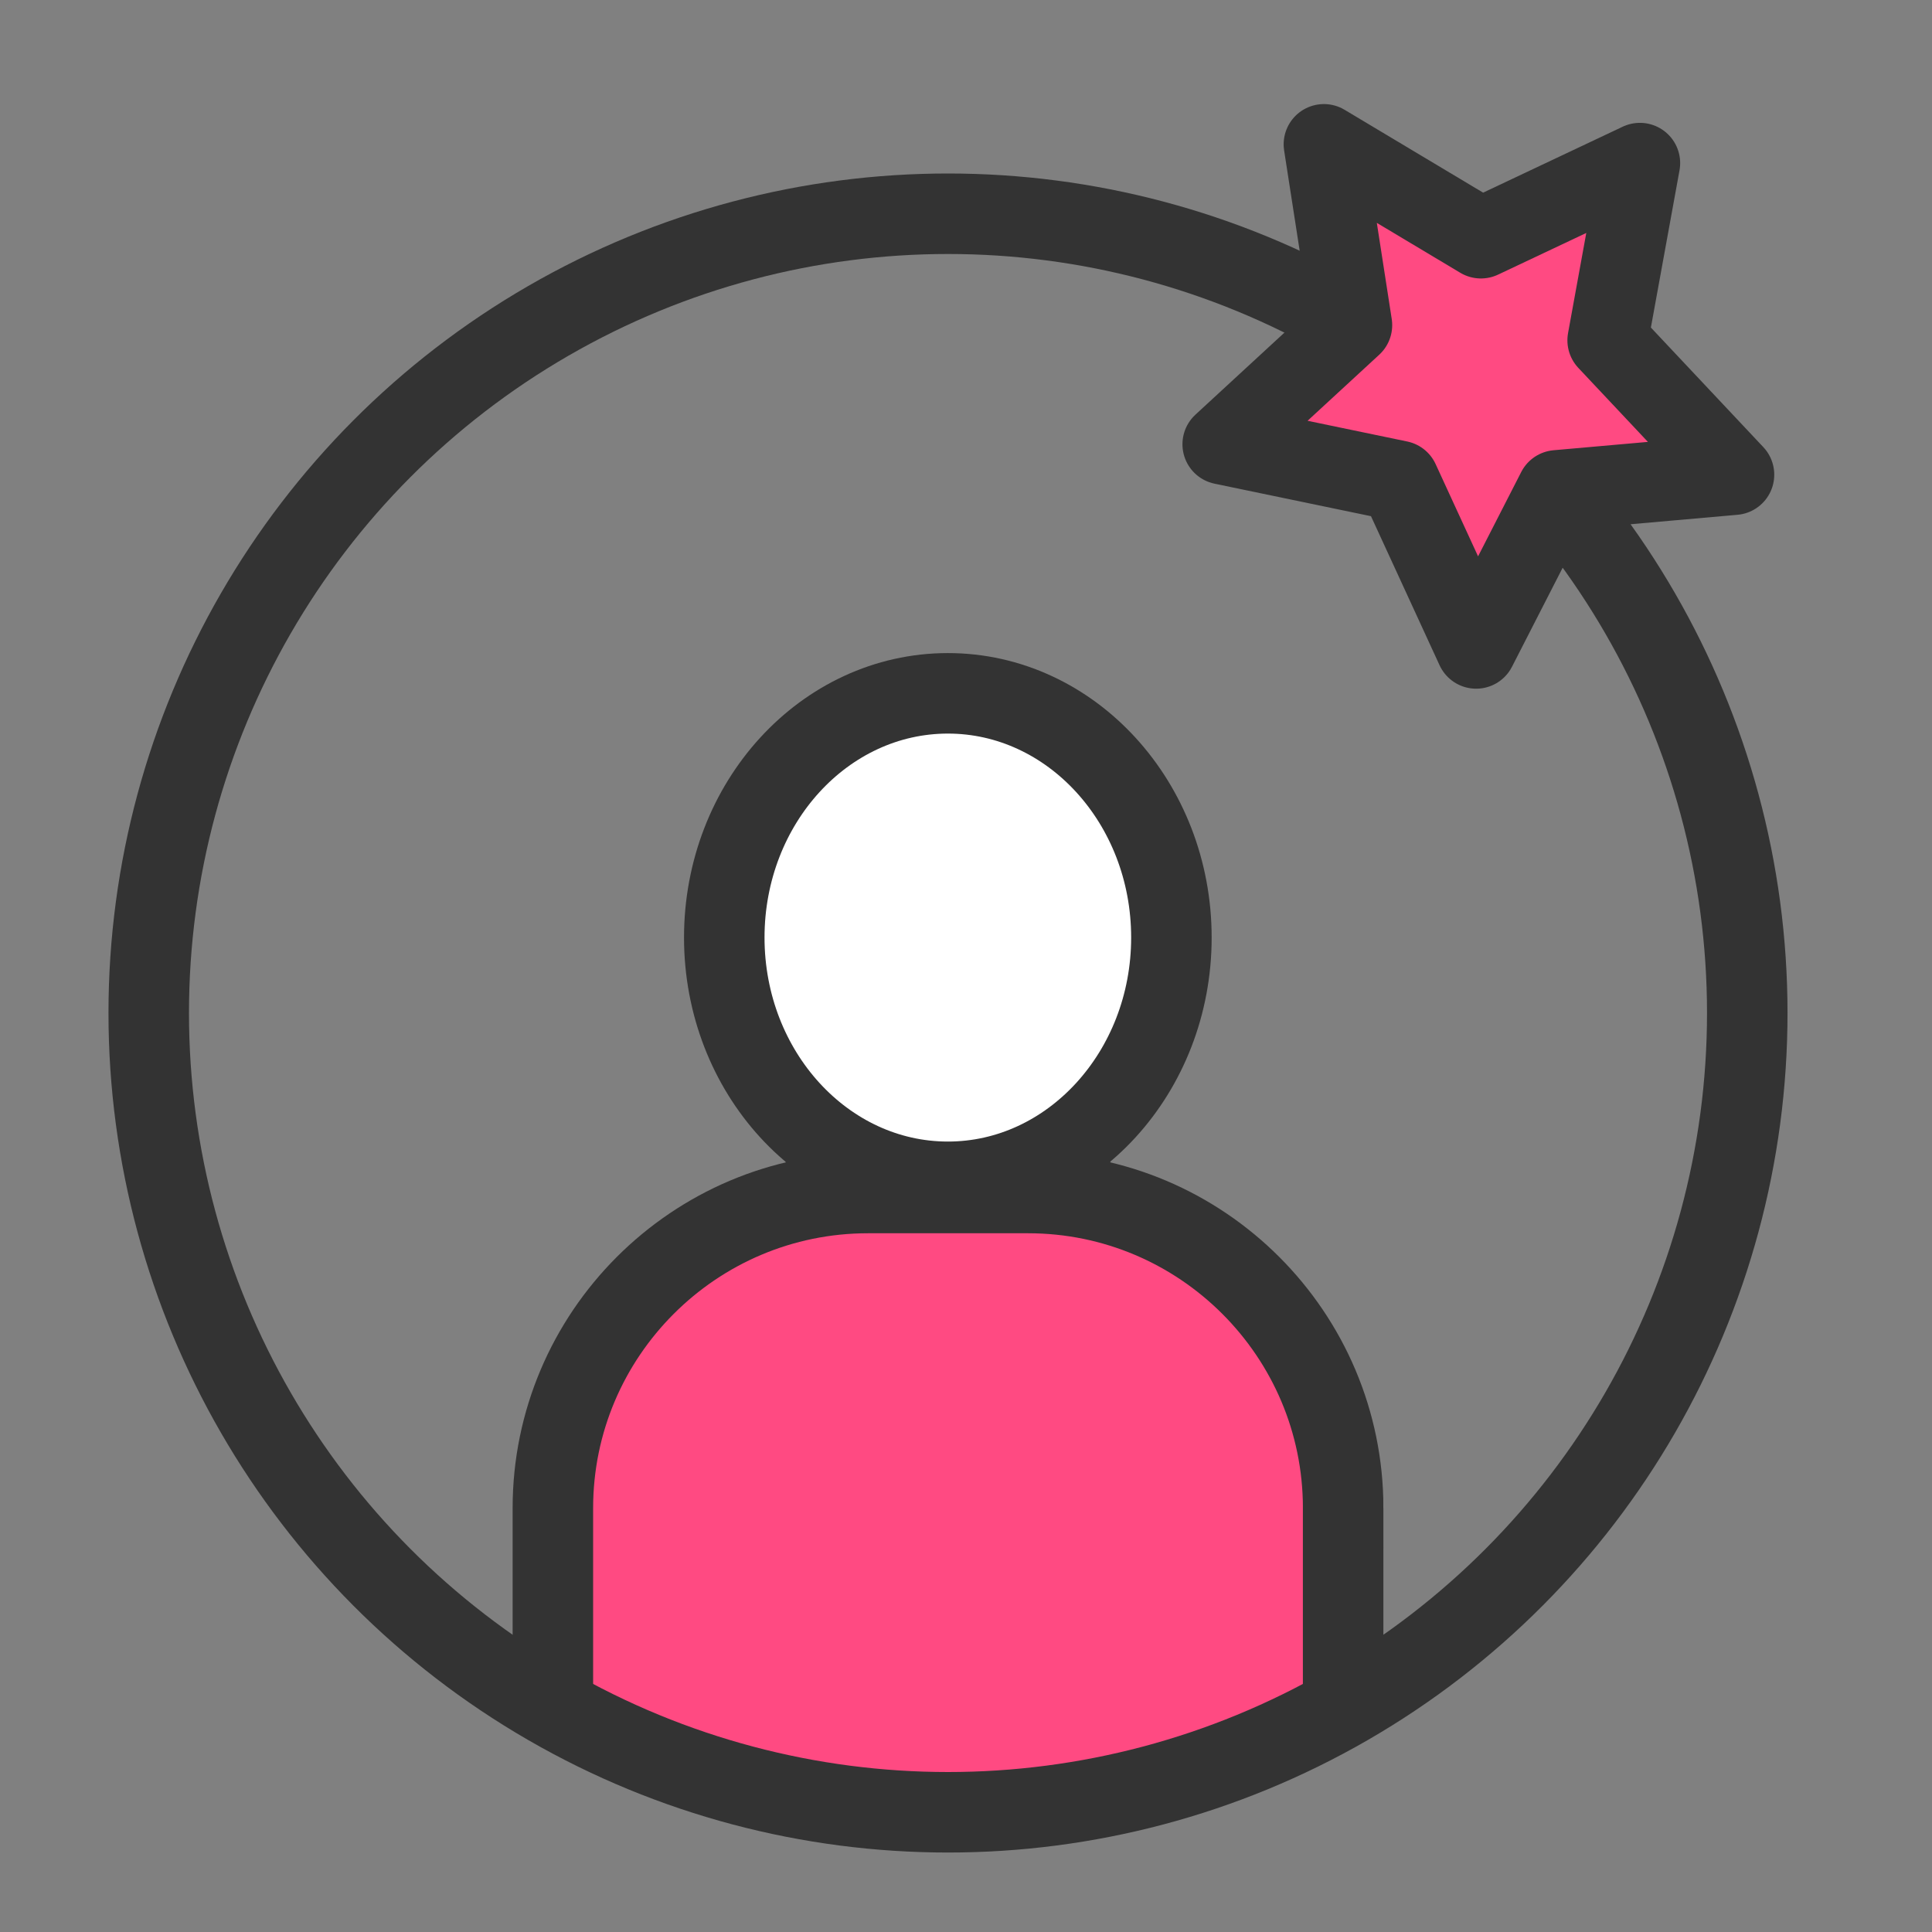 <?xml version="1.0" encoding="utf-8"?>
<!-- Generator: Adobe Illustrator 16.0.0, SVG Export Plug-In . SVG Version: 6.00 Build 0)  -->
<!DOCTYPE svg PUBLIC "-//W3C//DTD SVG 1.1//EN" "http://www.w3.org/Graphics/SVG/1.1/DTD/svg11.dtd">
<svg version="1.1" xmlns="http://www.w3.org/2000/svg" xmlns:xlink="http://www.w3.org/1999/xlink" x="0px" y="0px" width="60px"
	 height="60px" viewBox="0 0 60 60" enable-background="new 0 0 60 60" xml:space="preserve">
<rect x="0" y="0" width="60" height="60" fill="#808080" stroke="none"/>
<g id="_x31_._그룹" display="none">
	<g display="inline">
		<g>
			<defs>
				<circle id="SVGID_1_" cx="29.441" cy="31.46" r="24.822"/>
			</defs>
			<clipPath id="SVGID_2_">
				<use xlink:href="#SVGID_1_"  overflow="visible"/>
			</clipPath>
			<path clip-path="url(#SVGID_2_)" fill="#00A8FF" stroke="#333333" stroke-width="2.5" stroke-miterlimit="10" d="M30.473,38.874
				c2.233,0,4.051-2.063,4.051-4.596c0-2.533-1.817-4.593-4.051-4.593c-2.232,0-4.049,2.06-4.049,4.593
				C26.424,36.811,28.24,38.874,30.473,38.874z"/>
			<path clip-path="url(#SVGID_2_)" fill="#00A8FF" stroke="#333333" stroke-width="2.5" stroke-miterlimit="10" d="M32.582,42.831
				h-4.211c-3.56,0-6.457,2.896-6.457,6.457v1.732H39.04v-1.732C39.04,45.728,36.142,42.831,32.582,42.831z"/>
			<g clip-path="url(#SVGID_2_)">
				<g>
					<path fill="#FFFFFF" stroke="#333333" stroke-width="2.5" stroke-miterlimit="10" d="M38.072,35.051
						c2.945,0,5.344-2.621,5.344-5.839c0-3.219-2.398-5.836-5.344-5.836c-2.947,0-5.344,2.617-5.344,5.836
						C32.729,32.43,35.125,35.051,38.072,35.051z"/>
					<path fill="#A1E2FF" stroke="#333333" stroke-width="2.5" stroke-miterlimit="10" d="M47.52,42.847
						c0-4.151-3.38-7.529-7.531-7.529h-3.826c-4.151,0-7.53,3.378-7.53,7.529v13.309H47.52V42.847z"/>
				</g>
				<g>
					<path fill="#FFFFFF" stroke="#333333" stroke-width="2.5" stroke-miterlimit="10" d="M21.025,35.051
						c2.946,0,5.344-2.621,5.344-5.839c0-3.219-2.397-5.836-5.344-5.836s-5.342,2.617-5.342,5.836
						C15.683,32.43,18.079,35.051,21.025,35.051z"/>
					<path fill="#A1E2FF" stroke="#333333" stroke-width="2.5" stroke-miterlimit="10" d="M30.473,42.847
						c0-4.151-3.378-7.529-7.53-7.529h-3.826c-4.152,0-7.531,3.378-7.531,7.529v13.309h18.887V42.847z"/>
				</g>
				<g>
					<path fill="#FFFFFF" stroke="#333333" stroke-width="2.5" stroke-miterlimit="10" d="M29.438,37.64
						c3.242,0,5.881-2.882,5.881-6.426c0-3.543-2.639-6.424-5.881-6.424s-5.883,2.88-5.883,6.424
						C23.556,34.758,26.196,37.64,29.438,37.64z"/>
					<path fill="#00A8FF" stroke="#333333" stroke-width="2.5" stroke-miterlimit="10" d="M39.834,46.222
						c0-4.568-3.717-8.288-8.287-8.288h-4.211c-4.569,0-8.288,3.719-8.288,8.288v14.646h20.786V46.222z"/>
				</g>
			</g>
			<use xlink:href="#SVGID_1_"  overflow="visible" fill="none" stroke="#333333" stroke-width="2.5" stroke-miterlimit="10"/>
		</g>
		<polygon fill="#00A8FF" stroke="#333333" stroke-width="2.5" stroke-linejoin="round" stroke-miterlimit="10" points="
			48.356,15.227 45.842,20.138 43.449,14.934 37.972,13.796 41.986,10.097 41.115,4.481 45.99,7.398 50.929,5.065 49.926,10.569 
			53.85,14.742 		"/>
	</g>
</g>
<g id="_x32_._솔로">
	<g>
		<g>
			<defs>
				<circle id="SVGID_3_" cx="29.441" cy="31.46" r="24.822"/>
			</defs>
			<clipPath id="SVGID_4_">
				<use xlink:href="#SVGID_3_"  overflow="visible"/>
			</clipPath>
			<path clip-path="url(#SVGID_4_)" fill="#00A8FF" stroke="#333333" stroke-width="2.5" stroke-miterlimit="10" d="M29.441,38.874
				c2.232,0,4.049-2.063,4.049-4.596c0-2.533-1.816-4.593-4.049-4.593s-4.05,2.06-4.05,4.593
				C25.392,36.811,27.209,38.874,29.441,38.874z"/>
			<path clip-path="url(#SVGID_4_)" fill="#00A8FF" stroke="#333333" stroke-width="2.5" stroke-miterlimit="10" d="M31.547,42.831
				h-4.211c-3.559,0-6.459,2.896-6.459,6.457v1.732h17.129v-1.732C38.006,45.728,35.106,42.831,31.547,42.831z"/>
			<g clip-path="url(#SVGID_4_)">
				<path fill="#FFFFFF" stroke="#333333" stroke-width="2.5" stroke-miterlimit="10" d="M29.438,36.702
					c3.827,0,6.941-3.404,6.941-7.586c0-4.184-3.114-7.584-6.941-7.584c-3.831,0-6.945,3.4-6.945,7.584
					C22.493,33.298,25.607,36.702,29.438,36.702z"/>
				<path fill="#FF4A82" stroke="#333333" stroke-width="2.5" stroke-miterlimit="10" d="M41.713,46.835
					c0-5.395-4.388-9.785-9.786-9.785h-4.971c-5.396,0-9.786,4.39-9.786,9.785v17.291h24.542V46.835z"/>
			</g>
			<use xlink:href="#SVGID_3_"  overflow="visible" fill="none" stroke="#333333" stroke-width="2.5" stroke-miterlimit="10"/>
		</g>
		<polygon fill="#FF4A82" stroke="#333333" stroke-width="2.5" stroke-linejoin="round" stroke-miterlimit="10" points="
			48.356,15.228 45.843,20.138 43.449,14.935 37.972,13.797 41.986,10.097 41.115,4.482 45.991,7.398 50.929,5.065 49.927,10.569 
			53.851,14.742 		"/>
	</g>
</g>
<g id="_x33_._그룹_x2F_솔로" display="none">
	<g display="inline">
		<g>
			<defs>
				<circle id="SVGID_5_" cx="29.44" cy="33.298" r="24.822"/>
			</defs>
			<clipPath id="SVGID_6_">
				<use xlink:href="#SVGID_5_"  overflow="visible"/>
			</clipPath>
			<g clip-path="url(#SVGID_6_)">
				<path fill="#00A8FF" stroke="#333333" stroke-width="2.5" stroke-miterlimit="10" d="M30.472,40.712
					c2.234,0,4.051-2.063,4.051-4.596c0-2.533-1.816-4.593-4.051-4.593c-2.231,0-4.048,2.06-4.048,4.593
					C26.424,38.649,28.24,40.712,30.472,40.712z"/>
				<path fill="#00A8FF" stroke="#333333" stroke-width="2.5" stroke-miterlimit="10" d="M32.582,44.667H28.37
					c-3.559,0-6.457,2.898-6.457,6.459v1.732H39.04v-1.732C39.04,47.565,36.142,44.667,32.582,44.667z"/>
				<g>
					<path fill="#FFFFFF" stroke="#333333" stroke-width="2.5" stroke-miterlimit="10" d="M38.072,36.889
						c2.945,0,5.344-2.622,5.344-5.839c0-3.22-2.398-5.837-5.344-5.837c-2.947,0-5.345,2.617-5.345,5.837
						C32.728,34.267,35.125,36.889,38.072,36.889z"/>
					<path fill="#A1E2FF" stroke="#333333" stroke-width="2.5" stroke-miterlimit="10" d="M47.52,44.685
						c0-4.152-3.38-7.53-7.532-7.53h-3.825c-4.152,0-7.53,3.378-7.53,7.53v13.309H47.52V44.685z"/>
				</g>
				<g>
					<path fill="#FFFFFF" stroke="#333333" stroke-width="2.5" stroke-miterlimit="10" d="M21.025,36.889
						c2.945,0,5.344-2.622,5.344-5.839c0-3.22-2.398-5.837-5.344-5.837c-2.946,0-5.342,2.617-5.342,5.837
						C15.683,34.267,18.079,36.889,21.025,36.889z"/>
					<path fill="#A1E2FF" stroke="#333333" stroke-width="2.5" stroke-miterlimit="10" d="M30.472,44.685
						c0-4.152-3.377-7.53-7.529-7.53h-3.827c-4.152,0-7.53,3.378-7.53,7.53v13.309h18.886V44.685z"/>
				</g>
				<path fill="#FFFFFF" stroke="#333333" stroke-width="2.5" stroke-miterlimit="10" d="M29.438,39.478
					c3.243,0,5.881-2.882,5.881-6.426c0-3.543-2.638-6.424-5.881-6.424c-3.242,0-5.882,2.88-5.882,6.424
					C23.556,36.596,26.195,39.478,29.438,39.478z"/>
				<path fill="#FF4A82" stroke="#333333" stroke-width="2.5" stroke-miterlimit="10" d="M39.834,48.06
					c0-4.57-3.717-8.288-8.288-8.288h-4.211c-4.569,0-8.288,3.717-8.288,8.288v14.646h20.787V48.06z"/>
			</g>
			<use xlink:href="#SVGID_5_"  overflow="visible" fill="none" stroke="#333333" stroke-width="2.5" stroke-miterlimit="10"/>
		</g>
		<polygon fill="#FF4A82" stroke="#333333" stroke-width="2.5" stroke-linejoin="round" stroke-miterlimit="10" points="
			40.596,11.689 39.845,16.403 36.482,12.766 31.674,13.298 33.984,9.178 31.763,4.794 36.553,5.887 39.987,2.644 40.641,7.438 
			44.986,9.818 		"/>
		<polygon fill="#00A8FF" stroke="#333333" stroke-width="2.5" stroke-linejoin="round" stroke-miterlimit="10" points="
			48.606,19.333 45.939,20.432 46.753,17.55 44.962,15.239 47.814,15.131 49.374,12.602 50.324,15.417 53.078,16.165 50.812,18.013 
			50.956,21.004 		"/>
	</g>
</g>
<g id="_x34_._포스타" display="none">
	<g display="inline">
		<path fill="#323333" stroke="#333333" stroke-width="0.5" stroke-miterlimit="10" d="M3.704,31.121
			c-2.174-1.6-2.503-4.215-2.515-4.325l1.135-0.134c0.001,0.022,0.291,2.239,2.058,3.54L3.704,31.121z"/>
		<path fill="#39A1FF" d="M54.43,46.3l-9.83-9.06l3.629-4.358c0.982-1.179-0.832-3.757-3.065-4.365l-11.096-3.016
			c-0.889-0.241-1.813-0.848-2.471-1.623l-4.988-5.857c0.94-1.075,1.721-1.97,1.839-2.116c0.316-0.4-1.038-4.871-1.171-5.34
			c-0.12-0.425-2.53-3.631-2.957-4.196c-0.034-0.046-0.101-0.041-0.135,0.004l-5.158,6.478l0.007,0.019
			c-0.154,0.164-0.28,0.361-0.318,0.634l-0.946,6.664c-2.031-0.981-6.913-3.297-7.501-3.577c-0.038-0.018-0.078-0.004-0.103,0.028
			l-5.171,6.518c-0.615,0.752-0.152,2.29,1.361,3.476l10.369,8.127c0.828,0.649,1.426,1.498,1.591,2.265l2.085,9.596
			c0.421,1.936,3.232,3.783,4.762,3.129l7.585-3.248c0.605-0.262,1.504-0.125,2.402,0.357l11.252,6.07
			c1.267,0.684,2.31,0.598,2.803,0.049l5.234-6.535C54.468,46.386,54.464,46.331,54.43,46.3"/>
		<path fill="#333333" stroke="#333333" stroke-miterlimit="10" d="M48.058,53.987c-0.547,0-1.194-0.16-1.935-0.559l-11.25-6.07
			c-0.722-0.389-1.462-0.52-1.893-0.336l-7.587,3.248c-0.768,0.326-1.767,0.213-2.814-0.332c-1.406-0.721-2.486-1.984-2.753-3.209
			l-2.084-9.6c-0.137-0.627-0.667-1.365-1.38-1.927L5.993,27.076c-1.057-0.829-1.725-1.87-1.835-2.855
			c-0.063-0.57,0.069-1.072,0.381-1.455l5.46-6.883l0.527,0.179c0.521,0.247,4.489,2.13,6.774,3.226l0.834-5.866
			c0.032-0.23,0.108-0.442,0.227-0.639l-0.002-0.006l0.208-0.292l5.336-6.705l0.368-0.032c0.209,0.007,0.399,0.105,0.523,0.274
			c2.896,3.835,3.01,4.25,3.05,4.385l0.048,0.167c1.498,5.092,1.254,5.4,1.017,5.699c-0.104,0.131-0.728,0.846-1.523,1.753
			l4.659,5.473c0.584,0.687,1.399,1.224,2.178,1.437l11.094,3.016c1.616,0.439,3.184,1.87,3.645,3.329
			c0.243,0.769,0.145,1.473-0.28,1.98l-3.267,3.927l9.418,8.685c0.261,0.242,0.29,0.637,0.07,0.916l-5.237,6.541
			C49.323,53.706,48.777,53.987,48.058,53.987 M33.449,45.759c0.608,0,1.294,0.191,1.983,0.563l11.25,6.068
			c1.036,0.561,1.807,0.484,2.085,0.174l4.922-6.146l-9.9-9.126l3.986-4.786c0.2-0.24,0.145-0.606,0.062-0.872
			c-0.303-0.956-1.443-2.17-2.83-2.545L33.913,26.07c-0.999-0.271-2.033-0.947-2.765-1.809l-5.319-6.247l0.337-0.383
			c0.808-0.919,1.495-1.709,1.742-1.999c-0.006-0.261-0.122-1.247-1.146-4.727l-0.054-0.175c-0.106-0.253-1.103-1.661-2.468-3.484
			l-4.539,5.7l0.013,0.033l-0.253,0.296c-0.099,0.104-0.148,0.197-0.164,0.313l-1.06,7.461l-0.726-0.35
			c-1.793-0.869-5.82-2.78-7.132-3.401l-4.925,6.206c-0.141,0.173-0.147,0.414-0.13,0.586c0.059,0.513,0.453,1.322,1.394,2.059
			l10.369,8.128c0.933,0.734,1.608,1.708,1.803,2.603l2.085,9.599c0.188,0.869,1.071,1.863,2.144,2.416
			c0.706,0.365,1.382,0.479,1.811,0.293l7.583-3.248C32.796,45.819,33.109,45.759,33.449,45.759"/>
		<path fill="#FFFFFF" d="M28.582,7.629l8.242,9.681c0.659,0.775,1.582,1.381,2.47,1.623l11.096,3.015
			c2.233,0.608,4.048,3.185,3.067,4.364l-4.87,5.846c-0.389,0.469-0.349,1.232,0.104,2.044l5.683,10.135
			c1.145,2.041-0.478,3.227-2.743,2.004l-11.252-6.069c-0.898-0.485-1.799-0.62-2.404-0.36l-7.585,3.25
			c-1.527,0.654-4.342-1.193-4.76-3.128l-2.087-9.598c-0.166-0.766-0.762-1.611-1.592-2.265l-10.367-8.127
			c-2.088-1.637-2.207-3.962-0.2-3.935l9.961,0.138c0.796,0.011,1.329-0.379,1.424-1.04l1.175-8.273
			C24.181,5.268,26.922,5.678,28.582,7.629"/>
		<path fill="#333333" stroke="#333333" stroke-miterlimit="10" d="M53.339,47.425c-0.602,0-1.285-0.188-1.986-0.564l-11.252-6.068
			c-0.723-0.392-1.47-0.522-1.894-0.338l-7.584,3.25c-0.769,0.324-1.769,0.211-2.815-0.33c-1.407-0.725-2.486-1.988-2.753-3.212
			l-2.085-9.598c-0.139-0.63-0.666-1.368-1.38-1.928l-10.369-8.128c-1.453-1.139-2.157-2.672-1.755-3.816
			c0.269-0.758,1.013-1.172,1.927-1.172l9.961,0.137c0.355,0.005,0.771-0.083,0.832-0.532l1.177-8.272
			c0.101-0.72,0.562-1.25,1.264-1.453c1.287-0.379,3.188,0.418,4.404,1.847l8.241,9.684c0.587,0.688,1.401,1.224,2.179,1.434
			l11.094,3.016c1.618,0.441,3.184,1.873,3.644,3.333c0.242,0.769,0.142,1.471-0.279,1.978l-4.87,5.848
			c-0.22,0.262-0.152,0.802,0.167,1.377l5.684,10.136c0.614,1.1,0.6,2.148-0.046,2.803C54.468,47.237,53.944,47.425,53.339,47.425
			 M38.675,39.191c0.609,0,1.297,0.192,1.986,0.562l11.252,6.07c1.027,0.553,1.803,0.496,2.09,0.207
			c0.255-0.264,0.204-0.787-0.143-1.406L48.177,34.49c-0.576-1.032-0.594-2.044-0.043-2.707l4.87-5.848
			c0.199-0.241,0.143-0.604,0.059-0.87c-0.301-0.956-1.441-2.171-2.827-2.548l-11.094-3.016c-0.998-0.269-2.031-0.946-2.767-1.809
			l-8.242-9.682C27.12,6.82,25.7,6.316,24.953,6.53c-0.257,0.075-0.388,0.226-0.426,0.488l-1.175,8.271
			c-0.136,0.953-0.937,1.554-2.015,1.546l-9.963-0.137c-0.421,0.007-0.706,0.123-0.798,0.386c-0.19,0.538,0.223,1.598,1.371,2.496
			l10.368,8.128c0.934,0.732,1.607,1.705,1.804,2.603l2.084,9.598c0.19,0.869,1.07,1.863,2.143,2.418
			c0.708,0.365,1.386,0.477,1.811,0.291l7.585-3.249C38.02,39.251,38.336,39.191,38.675,39.191"/>
		<polygon fill="#333333" stroke="#333333" stroke-miterlimit="10" points="18.204,35.951 17.329,35.246 22.296,28.924 
			23.174,29.631 		"/>
		
			<rect x="23.673" y="41.113" transform="matrix(0.783 0.622 -0.622 0.783 33.451 -5.259)" fill="#333333" stroke="#333333" stroke-miterlimit="10" width="1.177" height="8.394"/>
		
			<rect x="36.494" y="39.071" transform="matrix(0.782 0.624 -0.624 0.782 35.067 -13.681)" fill="#333333" stroke="#333333" stroke-miterlimit="10" width="1.178" height="8.396"/>
		
			<rect x="8.566" y="19.426" transform="matrix(0.782 0.623 -0.623 0.782 16.712 -0.559)" fill="#333333" stroke="#333333" stroke-miterlimit="10" width="1.178" height="8.394"/>
		
			<rect x="46.873" y="44.548" transform="matrix(0.781 0.625 -0.625 0.781 40.834 -18.966)" fill="#333333" stroke="#333333" stroke-miterlimit="10" width="1.179" height="8.396"/>
		<polygon fill="#333333" points="27.519,25.072 26.113,25.072 26.886,26.987 25.235,26.987 23.148,21.823 26.536,21.823 
			26.863,23.145 25.336,23.145 25.616,23.84 27.02,23.84 		"/>
		<path fill="#333333" d="M27.83,24.412c-0.192-0.473-0.315-0.88-0.373-1.222c-0.059-0.342-0.036-0.623,0.064-0.843
			c0.102-0.221,0.286-0.383,0.557-0.488c0.271-0.107,0.634-0.159,1.093-0.159c0.465,0,0.872,0.052,1.224,0.159
			c0.353,0.105,0.669,0.267,0.948,0.488c0.278,0.221,0.527,0.501,0.745,0.843c0.221,0.342,0.424,0.749,0.616,1.222
			c0.181,0.45,0.303,0.843,0.366,1.181c0.064,0.337,0.047,0.619-0.048,0.843c-0.096,0.225-0.276,0.393-0.547,0.505
			c-0.269,0.113-0.642,0.168-1.119,0.168s-0.895-0.055-1.255-0.168c-0.359-0.112-0.68-0.281-0.956-0.505
			c-0.275-0.225-0.52-0.506-0.729-0.843C28.207,25.255,28.012,24.862,27.83,24.412 M29.258,23.551l0.869,2.148h0.688
			c0.229,0,0.383-0.026,0.459-0.079c0.078-0.053,0.078-0.173,0.002-0.361l-0.868-2.149h-0.695c-0.219,0-0.369,0.027-0.449,0.08
			C29.183,23.242,29.183,23.363,29.258,23.551"/>
		<path fill="#333333" d="M32.112,21.823h1.652l1.565,3.876h0.584c0.212,0,0.345-0.027,0.398-0.083
			c0.053-0.056,0.044-0.175-0.031-0.358l-1.388-3.436h1.652l1.171,2.899c0.178,0.441,0.3,0.812,0.364,1.115s0.055,0.55-0.03,0.74
			c-0.088,0.191-0.258,0.327-0.515,0.41c-0.255,0.083-0.612,0.124-1.071,0.124c-0.457,0-0.85-0.041-1.171-0.124
			c-0.324-0.083-0.604-0.218-0.842-0.406c-0.24-0.188-0.449-0.435-0.63-0.74c-0.182-0.306-0.362-0.678-0.539-1.119L32.112,21.823z"
			/>
		<path fill="#333333" d="M42.247,25.265l1.587,1.721h-1.813l-1.297-1.535h-0.358l0.621,1.535h-1.652l-2.085-5.164h2.601
			c1.185,0,2.021,0.604,2.508,1.811C42.692,24.46,42.654,25.003,42.247,25.265 M39.812,23.145h-0.377l0.415,1.032h0.379
			c0.202,0,0.341-0.02,0.413-0.061c0.072-0.042,0.08-0.136,0.021-0.283l-0.139-0.345c-0.059-0.146-0.143-0.241-0.247-0.282
			C40.17,23.166,40.016,23.145,39.812,23.145"/>
		<path fill="#333333" d="M27.311,32.633l-0.318-1.362c0.557,0.123,1.038,0.187,1.447,0.187c0.206,0,0.387-0.005,0.543-0.011
			c0.156-0.007,0.291-0.02,0.407-0.038l-0.168-0.413l-0.767-0.062c-0.349-0.031-0.649-0.086-0.908-0.165
			c-0.255-0.078-0.479-0.185-0.668-0.32c-0.19-0.137-0.353-0.299-0.488-0.489c-0.135-0.189-0.253-0.414-0.355-0.67
			c-0.145-0.354-0.227-0.649-0.248-0.885c-0.022-0.237,0.018-0.427,0.12-0.571c0.102-0.146,0.269-0.247,0.499-0.308
			c0.23-0.059,0.529-0.088,0.896-0.088c0.729,0,1.419,0.069,2.066,0.206l0.329,1.322c-0.551-0.083-0.977-0.125-1.283-0.125
			c-0.309,0-0.563,0.014-0.77,0.042l0.164,0.407l0.615,0.054c0.377,0.037,0.704,0.097,0.982,0.183
			c0.277,0.084,0.52,0.196,0.723,0.333c0.204,0.137,0.377,0.301,0.515,0.488c0.139,0.188,0.257,0.405,0.355,0.647
			c0.142,0.349,0.212,0.643,0.218,0.882c0.004,0.238-0.033,0.419-0.11,0.542c-0.065,0.102-0.164,0.181-0.298,0.237
			c-0.133,0.058-0.281,0.101-0.443,0.128c-0.164,0.027-0.331,0.044-0.506,0.051c-0.174,0.007-0.332,0.011-0.475,0.011
			c-0.357,0-0.71-0.018-1.055-0.055C27.986,32.755,27.646,32.702,27.311,32.633"/>
		<polygon fill="#333333" points="34.44,28.882 33.243,28.882 34.795,32.723 33.143,32.723 31.591,28.882 30.393,28.882 
			29.858,27.56 33.905,27.56 		"/>
		<path fill="#333333" d="M37.679,32.723h-1.741l-0.751-5.163h2.556l3.419,5.163h-1.74l-0.523-0.819h-1.363L37.679,32.723z
			 M37.061,29.144l0.245,1.445h0.758l-0.913-1.445H37.061z"/>
		<path fill="#333333" d="M44.391,31.002l1.592,1.72h-1.818l-1.295-1.535h-0.357l0.62,1.535h-1.652l-2.087-5.163h2.603
			c1.185,0,2.021,0.604,2.508,1.812C44.838,30.196,44.798,30.741,44.391,31.002 M41.957,28.882h-0.379l0.419,1.034h0.377
			c0.204,0,0.341-0.022,0.413-0.063c0.072-0.042,0.08-0.135,0.021-0.282l-0.142-0.345c-0.059-0.146-0.141-0.241-0.247-0.282
			C42.315,28.903,42.159,28.882,41.957,28.882"/>
		<path fill="#323333" stroke="#333333" stroke-width="0.5" stroke-miterlimit="10" d="M23.525,53.987
			c-1.266,0-2.528-0.316-3.67-0.938c-1.998-1.092-3.401-2.992-3.852-5.221l-1.061-5.25c-0.542-2.674-2.073-5.004-4.314-6.562
			l-5.388-3.745l0.653-0.937l5.388,3.743c2.484,1.726,4.183,4.31,4.781,7.276l1.061,5.246c0.384,1.898,1.58,3.518,3.278,4.443
			c1.7,0.928,3.709,1.053,5.51,0.348l3.268-1.277l0.417,1.063l-3.27,1.281C25.42,53.812,24.474,53.987,23.525,53.987"/>
		<path fill="#323333" stroke="#333333" stroke-width="0.5" stroke-miterlimit="10" d="M55.29,38.123l-1.971-3.627
			c-0.754-1.386-0.563-3.101,0.469-4.269l2.224-2.521c0.924-1.045,1.273-2.492,0.935-3.868c-0.337-1.376-1.31-2.47-2.599-2.923
			l-8.365-2.943l0.319-0.999l8.366,2.941c1.618,0.568,2.836,1.938,3.259,3.663c0.425,1.724-0.015,3.535-1.171,4.845l-2.222,2.519
			c-0.736,0.83-0.87,2.051-0.335,3.033l1.971,3.629L55.29,38.123z"/>
		<path fill="#323333" stroke="#333333" stroke-width="0.5" stroke-miterlimit="10" d="M55.865,51.306l-0.816-0.598l2.649-3.613
			c0.531-0.725,0.623-1.68,0.24-2.49l-0.853-1.807l0.915-0.436l0.854,1.809c0.54,1.148,0.409,2.496-0.339,3.521L55.865,51.306z"/>
	</g>
</g>
<g id="_x35_._위클리" display="none">
	<g display="inline">
		<path fill="#00A8FF" stroke="#333333" stroke-width="2.5" stroke-miterlimit="10" d="M45.352,44.056
			c-0.07-0.225-0.156-0.438-0.248-0.646v-31.7L15.142,6.037v26.055c-1.762-0.408-3.747-0.358-5.722,0.263
			C4.438,33.92,1.426,38.46,2.695,42.497c1.267,4.037,6.333,6.043,11.315,4.48c4.881-1.533,7.86-5.924,6.787-9.899L20.77,26.264
			l18.349,3.291v9.632c-1.595-0.262-3.342-0.159-5.084,0.388c-4.981,1.564-7.991,6.107-6.725,10.143
			c1.268,4.039,6.333,6.045,11.314,4.479C43.607,52.634,46.618,48.093,45.352,44.056z M20.759,20.025l-0.018-7.129l18.377,3.458
			v7.31L20.759,20.025z"/>
		
			<circle fill="#FF4A82" stroke="#333333" stroke-width="2.5" stroke-linejoin="round" stroke-miterlimit="10" cx="43.663" cy="30.543" r="12.815"/>
		<rect x="37.353" y="30.214" fill="#333333" width="3.095" height="6.504"/>
		<rect x="42.033" y="27.582" fill="#333333" width="3.096" height="9.137"/>
		<rect x="46.878" y="24.367" fill="#333333" width="3.098" height="12.352"/>
	</g>
</g>
<g id="_x36_._생일_x2F_테마" display="none">
	<g display="inline">
		<g>
			<g>
				<path fill="#00A8FF" stroke="#333333" stroke-width="2.5" stroke-miterlimit="10" d="M46.978,40.531
					c-4.293-2.083-9.54-5.316-15.738-1.693c-0.544,0.319-1.166,0.481-1.798,0.481c-0.634,0-1.255-0.163-1.8-0.481
					c-6.198-3.623-11.445-0.39-15.738,1.693c-4.472,2.166-7.91-1.211-7.91-1.211s0.69,15.678,11.349,17.68
					c7.269,1.361,11.18-0.604,12.933-1.99c0.684-0.541,1.65-0.541,2.335,0c1.752,1.387,5.664,3.352,12.93,1.99
					c10.661-2.002,11.35-17.68,11.35-17.68S51.449,42.696,46.978,40.531z M19.163,52.017c-6.968-1.266-7.597-7.17-7.597-7.17
					c3.018,0.848,4.819-0.164,9.21-0.266c4.395-0.104,5.375,3.805,5.375,3.805S24.345,52.96,19.163,52.017z M39.719,52.017
					c-5.184,0.943-6.987-3.631-6.987-3.631s0.982-3.908,5.374-3.805c4.392,0.102,6.192,1.113,9.212,0.266
					C47.317,44.847,46.687,50.751,39.719,52.017z"/>
			</g>
			<g>
				<polygon fill="#FF4A82" stroke="#333333" stroke-width="2.5" stroke-miterlimit="10" points="29.628,6.523 25.408,15.102 
					34.269,15.965 				"/>
				<path fill="#FF4A82" stroke="#333333" stroke-width="2.5" stroke-miterlimit="10" d="M14.869,36.537
					c0,1.961,6.597,3.546,14.75,3.546c8.152,0,14.759-1.585,14.759-3.546l-0.757-1.542l-26.712-2.606L14.869,36.537z"/>
				<polygon fill="#FF4A82" stroke="#333333" stroke-width="2.5" stroke-miterlimit="10" points="37.308,22.151 22.647,20.721 
					20.14,25.82 40.065,27.762 				"/>
				<polygon fill="#FC8BB4" stroke="#333333" stroke-width="2.5" stroke-miterlimit="10" points="34.269,15.965 25.408,15.102 
					22.647,20.721 37.308,22.151 				"/>
				<polygon fill="#FC8BB4" stroke="#333333" stroke-width="2.5" stroke-miterlimit="10" points="20.14,25.82 16.909,32.389 
					43.621,34.995 40.065,27.762 				"/>
			</g>
		</g>
		
			<circle fill="#FFFFFF" stroke="#333333" stroke-width="2.5" stroke-linejoin="round" stroke-miterlimit="10" cx="29.624" cy="6.467" r="3.16"/>
	</g>
</g>
<g id="_x37_._엔젤" display="none">
	<g display="inline">
		<path fill="#FFFFFF" stroke="#333333" stroke-width="0.5" stroke-miterlimit="10" d="M21.501,33.283
			c-2.108-2.374-3.214-3.984-3.234-4.016c-0.015-0.021-0.031-0.042-0.047-0.063c-0.007-0.012-0.547-0.72-0.904-1.809
			c-0.176-0.536-0.312-1.155-0.312-1.844c0-0.083,0.009-0.167,0.012-0.25c0.128-3.156,2.648-5.686,5.736-5.686
			c3.175,0,5.756,2.663,5.756,5.937c0,0.529,0.429,0.955,0.957,0.955c0.526,0,0.957-0.426,0.957-0.955
			c0-3.273,2.577-5.937,5.746-5.937c3.084,0,5.601,2.524,5.734,5.677h0.002c0.004,0.078,0.01,0.155,0.01,0.235
			c0,0.683-0.133,1.298-0.307,1.833l2.123-0.653l11.829-3.624c0.045,0.417,0.02,0.961-0.23,1.537
			c-0.552,1.276-2.058,2.332-4.354,3.053c-0.31,0.096-0.547,0.343-0.633,0.653c-0.088,0.31-0.014,0.644,0.197,0.888
			c0.01,0.011,0.978,1.174,0.599,2.146c-0.242,0.625-1.275,1.75-5.456,2.237c-0.456,0.054-0.813,0.43-0.842,0.891
			c-0.023,0.326-0.303,3.192-3.112,3.192c-1.198,0-2.688-0.482-4.435-1.419c3.053-3.205,4.709-5.577,4.926-5.894
			c0.188-0.245,1.197-1.664,1.512-3.659l-2.114,0.63c-0.359,1.098-0.909,1.856-0.915,1.866c-0.016,0.02-0.033,0.042-0.047,0.063
			c-0.023,0.032-1.182,1.719-3.39,4.191c-0.864,0.966-1.88,2.048-3.061,3.2c-1.371,1.341-2.953,2.774-4.739,4.224
			c-1.795-1.455-3.383-2.915-4.758-4.261c-0.579,0.382-1.142,0.747-1.686,1.057c1.64,1.621,3.584,3.389,5.85,5.176
			c0.173,0.137,0.385,0.207,0.594,0.207c0.21,0,0.419-0.07,0.591-0.209c2.258-1.781,4.195-3.544,5.832-5.164
			c0.004-0.004,0.009-0.009,0.015-0.015c2.246,1.267,4.202,1.917,5.825,1.917c3.216,0,4.538-2.417,4.911-4.189
			c3.559-0.517,5.621-1.621,6.287-3.363c0.426-1.112,0.143-2.185-0.223-2.95c2.231-0.894,3.702-2.137,4.381-3.706
			c0.887-2.046,0.041-3.845,0.005-3.92c-0.203-0.425-0.689-0.639-1.14-0.5l-12.165,3.728l-0.006,0.001
			c-0.419-3.926-3.67-6.99-7.61-6.99c-2.883,0-5.398,1.638-6.703,4.054c-1.31-2.417-3.828-4.054-6.713-4.054
			c-3.952,0-7.212,3.081-7.617,7.023L2.936,20.988C2.484,20.849,2,21.063,1.794,21.487c-0.036,0.076-0.881,1.875,0.005,3.919
			c0.68,1.571,2.152,2.813,4.382,3.705c-0.365,0.768-0.65,1.842-0.224,2.953c0.669,1.742,2.729,2.845,6.289,3.362
			c0.373,1.773,1.695,4.19,4.912,4.19l0,0c1.633,0,3.602-0.659,5.863-1.938c-0.488-0.486-0.956-0.959-1.39-1.413
			c-1.763,0.949-3.266,1.437-4.474,1.437l0,0c-2.812,0-3.089-2.863-3.112-3.186c-0.027-0.463-0.382-0.84-0.843-0.892
			c-4.179-0.49-5.213-1.611-5.456-2.238c-0.379-0.972,0.59-2.135,0.596-2.142c0.214-0.243,0.29-0.579,0.204-0.89
			c-0.087-0.312-0.328-0.559-0.635-0.655c-2.281-0.716-3.782-1.762-4.344-3.025c-0.262-0.588-0.29-1.143-0.244-1.567l11.867,3.637
			c0.316,1.99,1.322,3.377,1.512,3.624c0.217,0.319,1.874,2.692,4.93,5.898c0.005-0.002-0.016,0.009-0.011,0.005
			c0.428,0.451,0.917,0.93,1.4,1.408c0.544-0.31,1.106-0.675,1.686-1.057C23.456,35.4,22.393,34.288,21.501,33.283"/>
		<path fill="#FF4A82" stroke="#333333" stroke-width="0.5" stroke-miterlimit="10" d="M42.975,25.479
			c0-3.832-3.03-6.938-6.766-6.938c-1.869,0-3.561,0.777-4.785,2.033h-0.002l-1.98,2.033l-1.982-2.033l0,0
			c-1.224-1.256-2.916-2.033-4.784-2.033c-3.736,0-6.768,3.106-6.768,6.938c0,1.916,0.758,3.65,1.983,4.905h-0.002l1.984,2.029
			l9.569,9.811l9.569-9.811l1.981-2.029l0,0C42.218,29.128,42.975,27.394,42.975,25.479z"/>
		<path fill="#333333" stroke="#333333" stroke-width="0.5" stroke-miterlimit="10" d="M21.501,33.284
			c-2.108-2.374-3.214-3.985-3.234-4.015c-0.015-0.022-0.031-0.044-0.047-0.064c-0.007-0.01-0.547-0.72-0.904-1.807
			c-0.176-0.536-0.312-1.157-0.312-1.845c0-0.083,0.009-0.165,0.012-0.249c0.128-3.157,2.648-5.686,5.736-5.686
			c3.175,0,5.756,2.661,5.756,5.935c0,0.529,0.429,0.957,0.957,0.957c0.526,0,0.957-0.428,0.957-0.957
			c0-3.273,2.577-5.935,5.746-5.935c3.084,0,5.601,2.522,5.734,5.675h0.002c0.004,0.08,0.01,0.155,0.01,0.235
			c0,0.685-0.133,1.298-0.307,1.833l2.123-0.651l11.829-3.626c0.045,0.417,0.02,0.962-0.23,1.539
			c-0.552,1.274-2.058,2.332-4.354,3.053c-0.31,0.095-0.547,0.341-0.633,0.651c-0.088,0.31-0.014,0.646,0.197,0.888
			c0.01,0.011,0.978,1.176,0.599,2.147c-0.242,0.625-1.275,1.75-5.456,2.237c-0.456,0.052-0.813,0.428-0.842,0.891
			c-0.023,0.326-0.303,3.19-3.112,3.19c-1.198,0-2.688-0.482-4.435-1.417c3.053-3.205,4.709-5.577,4.926-5.894
			c0.188-0.247,1.197-1.664,1.512-3.659l-2.114,0.63c-0.359,1.096-0.909,1.856-0.915,1.864c-0.016,0.02-0.033,0.042-0.047,0.064
			c-0.023,0.031-1.182,1.719-3.39,4.189c-0.864,0.968-1.88,2.048-3.061,3.202c-1.371,1.341-2.953,2.772-4.741,4.222
			c-1.793-1.453-3.381-2.915-4.756-4.261c-0.581,0.382-1.141,0.747-1.686,1.057c1.64,1.623,3.586,3.389,5.85,5.176
			c0.173,0.137,0.385,0.207,0.594,0.207c0.21,0,0.419-0.07,0.591-0.207c2.258-1.783,4.195-3.546,5.832-5.164
			c0.004-0.006,0.009-0.011,0.015-0.015c2.246,1.265,4.202,1.917,5.825,1.917c3.216,0,4.538-2.418,4.911-4.189
			c3.559-0.517,5.621-1.621,6.287-3.365c0.426-1.111,0.143-2.183-0.223-2.95c2.231-0.894,3.702-2.137,4.381-3.706
			c0.887-2.044,0.041-3.843,0.005-3.919c-0.203-0.425-0.689-0.638-1.14-0.499l-12.165,3.728l-0.006,0.002
			c-0.419-3.928-3.67-6.992-7.61-6.992c-2.883,0-5.398,1.638-6.705,4.056c-1.308-2.418-3.826-4.056-6.711-4.056
			c-3.952,0-7.212,3.082-7.617,7.023L2.936,20.99C2.484,20.849,2,21.063,1.794,21.489c-0.036,0.076-0.881,1.875,0.005,3.919
			c0.68,1.569,2.152,2.812,4.382,3.703c-0.365,0.77-0.65,1.842-0.224,2.955c0.669,1.742,2.729,2.845,6.289,3.362
			c0.373,1.771,1.695,4.188,4.912,4.188l0,0c1.633,0,3.602-0.659,5.863-1.938c-0.488-0.486-0.956-0.958-1.39-1.413
			c-1.763,0.949-3.266,1.438-4.474,1.438l0,0c-2.812,0-3.089-2.863-3.112-3.188c-0.027-0.461-0.382-0.838-0.843-0.892
			c-4.179-0.488-5.213-1.609-5.456-2.238c-0.379-0.972,0.59-2.135,0.596-2.142c0.214-0.243,0.29-0.577,0.204-0.888
			c-0.087-0.312-0.328-0.561-0.635-0.655c-2.281-0.716-3.782-1.762-4.344-3.025c-0.262-0.587-0.29-1.142-0.244-1.567l11.867,3.637
			c0.316,1.988,1.322,3.377,1.512,3.624c0.217,0.317,1.874,2.69,4.93,5.896c0.005-0.002-0.016,0.009-0.011,0.009
			c0.428,0.447,0.917,0.926,1.4,1.404c0.545-0.31,1.104-0.675,1.686-1.057C23.456,35.402,22.393,34.29,21.501,33.284"/>
	</g>
</g>
<g id="_x38_._베스트뮤직:여름" display="none">
	<g display="inline">
		
			<line fill="#FFFFFF" stroke="#333333" stroke-width="2.5" stroke-miterlimit="10" x1="43.188" y1="14.987" x2="39.464" y2="27.287"/>
		<path fill="#FF4A82" stroke="#333333" stroke-width="1.5" stroke-linejoin="round" stroke-miterlimit="10" d="M36.584,13.625
			c-0.36,1.183-1.61,1.851-2.795,1.493c-1.183-0.358-1.851-1.608-1.492-2.792"/>
		<path fill="none" stroke="#333333" stroke-width="2" stroke-linecap="round" stroke-linejoin="round" stroke-miterlimit="10" d="
			M36.584,13.625c-0.36,1.183-1.61,1.851-2.795,1.493c-1.183-0.358-1.851-1.608-1.492-2.792"/>
		<path fill="#FFFFFF" d="M40.868,14.924c-0.357,1.183-1.609,1.853-2.791,1.493c-1.184-0.36-1.854-1.608-1.493-2.791"/>
		<path fill="none" stroke="#333333" stroke-width="2" stroke-linecap="round" stroke-linejoin="round" stroke-miterlimit="10" d="
			M40.868,14.924c-0.357,1.183-1.609,1.853-2.791,1.493c-1.184-0.36-1.854-1.608-1.493-2.791"/>
		<path fill="#FFFFFF" d="M49.44,17.52c-0.359,1.184-1.61,1.851-2.794,1.495c-1.184-0.36-1.851-1.61-1.492-2.793"/>
		<path fill="none" stroke="#333333" stroke-width="2" stroke-linecap="round" stroke-linejoin="round" stroke-miterlimit="10" d="
			M49.44,17.52c-0.359,1.184-1.61,1.851-2.794,1.495c-1.184-0.36-1.851-1.61-1.492-2.793"/>
		<path fill="#FF4A82" stroke="#333333" stroke-width="2" stroke-linejoin="round" stroke-miterlimit="10" d="M53.725,18.816
			c-0.358,1.183-1.608,1.853-2.791,1.493c-1.184-0.356-1.853-1.606-1.493-2.79"/>
		<path fill="none" stroke="#333333" stroke-width="2" stroke-linecap="round" stroke-linejoin="round" stroke-miterlimit="10" d="
			M53.725,18.816c-0.358,1.183-1.608,1.853-2.791,1.493c-1.184-0.356-1.853-1.606-1.493-2.79"/>
		<path fill="#FF4A82" stroke="#333333" stroke-width="2" stroke-linejoin="round" stroke-miterlimit="10" d="M45.154,16.222
			c-0.358,1.183-1.608,1.851-2.793,1.493c-1.184-0.358-1.851-1.608-1.493-2.791"/>
		<path fill="none" stroke="#333333" stroke-width="2" stroke-linecap="round" stroke-linejoin="round" stroke-miterlimit="10" d="
			M45.154,16.222c-0.358,1.183-1.608,1.851-2.793,1.493c-1.184-0.358-1.851-1.608-1.493-2.791"/>
		<path fill="#FF4A82" stroke="#333333" stroke-width="2" stroke-linejoin="round" stroke-miterlimit="10" d="M32.297,12.327
			c1.792-5.916,8.042-9.262,13.958-7.468c5.919,1.792,9.261,8.042,7.47,13.958"/>
		<path fill="none" stroke="#333333" stroke-width="2" stroke-linecap="round" stroke-linejoin="round" stroke-miterlimit="10" d="
			M32.297,12.327c1.792-5.916,8.042-9.262,13.958-7.468c5.919,1.792,9.261,8.042,7.47,13.958"/>
		<path fill="#FFFFFF" d="M46.255,4.858c-3.55-1.076-7.88,2.849-9.671,8.767l4.284,1.298C42.66,9.007,45.072,4.499,46.255,4.858
			L46.255,4.858z"/>
		<path fill="none" stroke="#333333" stroke-width="2" stroke-linecap="round" stroke-linejoin="round" stroke-miterlimit="10" d="
			M40.868,14.924c1.792-5.917,4.204-10.425,5.387-10.065l0,0c-3.55-1.076-7.88,2.849-9.671,8.767"/>
		<path fill="#FFFFFF" d="M46.255,4.858c1.184,0.358,0.69,5.445-1.101,11.363l4.286,1.298C51.232,11.602,49.807,5.932,46.255,4.858
			L46.255,4.858z"/>
		<path fill="none" stroke="#333333" stroke-width="2" stroke-linecap="round" stroke-linejoin="round" stroke-miterlimit="10" d="
			M49.44,17.52c1.792-5.918,0.366-11.588-3.186-12.662l0,0c1.184,0.358,0.69,5.445-1.101,11.363"/>
		
			<line fill="none" stroke="#333333" stroke-width="2" stroke-linecap="round" stroke-linejoin="round" stroke-miterlimit="10" x1="46.255" y1="4.858" x2="46.736" y2="3.273"/>
		<g>
			<path fill="#00A8FF" stroke="#333333" stroke-width="2.5" stroke-miterlimit="10" d="M47.634,41.317c-0.023,0-0.049,0-0.072,0
				c-0.759-0.041-4.575-0.547-4.536-1.303c0.001-0.026,0.353-0.742-0.318-3.158c-1.065-3.847-1.867-11.822-12.623-11.822
				c-10.754,0-12.521,8.105-13.302,12.523c-0.439,2.481,0.021,2.266,0.021,2.292c0.041,0.757-3.435,1.407-4.192,1.446
				c-0.764,0.049-1.889-0.543-1.929-1.3c-0.006-0.113-0.139-2.772,0.354-5.562c0.922-5.203,6.47-15.042,19.048-15.042
				c11.669,0,17.493,8.997,18.564,15.045c0.495,2.786,0.844,5.464,0.838,5.577C49.447,40.749,48.359,41.317,47.634,41.317z"/>
		</g>
		<path fill="#FF4A82" stroke="#333333" stroke-width="2.5" stroke-linejoin="round" stroke-miterlimit="10" d="M18.477,57.493
			h-3.161c-4.403,0-7.985-3.582-7.985-7.986v-3.576c0-4.404,3.582-7.985,7.985-7.985h3.161c1.012,0,1.837,0.823,1.837,1.837v15.871
			C20.314,56.667,19.489,57.493,18.477,57.493z"/>
		<path fill="#FF4A82" stroke="#333333" stroke-width="2.5" stroke-linejoin="round" stroke-miterlimit="10" d="M44.853,57.493
			h-2.705c-1.015,0-1.84-0.826-1.84-1.84V39.783c0-1.014,0.825-1.837,1.84-1.837h2.705c4.402,0,7.985,3.581,7.985,7.985v3.576
			C52.838,53.911,49.255,57.493,44.853,57.493z"/>
		<path fill="#FFFFFF" stroke="#333333" stroke-width="2.5" stroke-miterlimit="10" d="M32.116,22.682
			c0,3.253-2.207,5.888-4.932,5.888H9.606c-2.724,0-4.933-2.635-4.933-5.888l0,0c0-3.251,2.209-5.889,4.933-5.889h17.578
			C29.909,16.793,32.116,19.43,32.116,22.682L32.116,22.682z"/>
		<g>
			<path fill="#333333" stroke="#333333" stroke-miterlimit="10" d="M15.089,21.715c-0.024,0-0.049,0-0.075,0.003l-0.92,3.14h-0.002
				l-0.186,0.638c0,0,0.64,0.193,0.851-0.421l0.236-0.903c0.113-0.432,0.259-0.948,0.367-1.322c0.03-0.105,0.074-0.255,0.115-0.393
				c0.042-0.143,0.111-0.352,0.126-0.412C15.571,21.977,15.435,21.715,15.089,21.715z"/>
			<path fill="#333333" stroke="#333333" stroke-miterlimit="10" d="M11.492,24.816v0.681c0,0,0.71,0,0.737-0.681v-3.131h-0.737
				V24.816z"/>
			<path fill="#333333" stroke="#333333" stroke-miterlimit="10" d="M26.886,23.926c-0.057-0.104-1.394-2.533-1.422-2.583
				c-0.086-0.167-0.192-0.352-0.348-0.454c-0.108-0.072-0.288-0.06-0.402,0.021c-0.096,0.066-0.177,0.159-0.241,0.274l-2.081,3.697
				l-0.959-3.623c-0.045-0.15-0.114-0.263-0.205-0.326c-0.095-0.069-0.202-0.102-0.319-0.102c-0.13,0-0.232,0.026-0.307,0.08
				c-0.095,0.066-0.177,0.159-0.242,0.276l-2.054,3.667l-1.993-3.635c-0.069-0.128-0.18-0.237-0.304-0.3
				c-0.082-0.041-0.171-0.082-0.285-0.087h-3.335l0,0c0,0-0.768,0-0.777,0c-0.18,0-0.363-0.004-0.54-0.039
				c-0.297-0.059-0.556-0.148-0.735-0.536c-0.045-0.097-0.062-0.208-0.081-0.313c-0.033-0.189-0.108-0.399-0.259-0.525
				c-0.163-0.137-0.401-0.174-0.592-0.076c-0.299,0.154-0.376,0.575-0.277,0.87c0.111,0.333,0.391,0.588,0.688,0.758
				c0.221,0.126,0.455,0.215,0.701,0.282c0.157,0.041,0.318,0.07,0.479,0.094c0.165,0.024,0.302,0.035,0.434,0.037l-0.001,0.007
				h3.68c0.381,0,0.667,0.176,0.851,0.525c0.138,0.26,1.708,3.172,1.724,3.201c0.056,0.107,0.105,0.184,0.151,0.232
				c0.042,0.048,0.085,0.082,0.12,0.102c0.031,0.017,0.064,0.03,0.102,0.036c0.106,0.017,0.32,0.017,0.428,0
				c0.034-0.005,0.066-0.017,0.097-0.034c0.038-0.024,0.078-0.056,0.121-0.104c0.046-0.048,0.094-0.125,0.146-0.225l1.991-3.518
				l0.033,0.121c0.112,0.43,0.172,0.63,0.204,0.738c0.013,0.039,0.02,0.064,0.025,0.087l0.014,0.037l0.367,1.388l0,0l0.289,1.101
				c0.045,0.148,0.113,0.256,0.202,0.321c0.027,0.019,0.06,0.037,0.101,0.054c0.023,0.012,0.037,0.017,0.054,0.024l0.053,0.011
				c0.063,0.011,0.135,0.017,0.211,0.015l0,0c0.001,0,0.003,0,0.003,0c0.032,0,0.063-0.003,0.097-0.003
				c0.034-0.004,0.068-0.008,0.104-0.013c0.034-0.005,0.066-0.017,0.097-0.034l0.019-0.013c0.014-0.008,0.026-0.019,0.039-0.029
				l0.008-0.006c0.018-0.015,0.037-0.033,0.057-0.056c0.046-0.048,0.096-0.125,0.145-0.221l1.929-3.492l1.229,2.255h-1.76
				l-0.002,0.006c-0.506,0.026-0.568,0.554-0.568,0.554h2.645l0.054,0.097l0.014,0.022l0.295,0.547
				c0.013,0.022,0.022,0.039,0.032,0.058c0.138,0.219,0.313,0.302,0.471,0.321c0.063,0.004,0.136,0.004,0.195,0
				c0.119-0.017,0.208-0.054,0.236-0.068c0.008-0.004,0.013-0.008,0.013-0.008h0.001L26.886,23.926z"/>
		</g>
	</g>
</g>
</svg>
